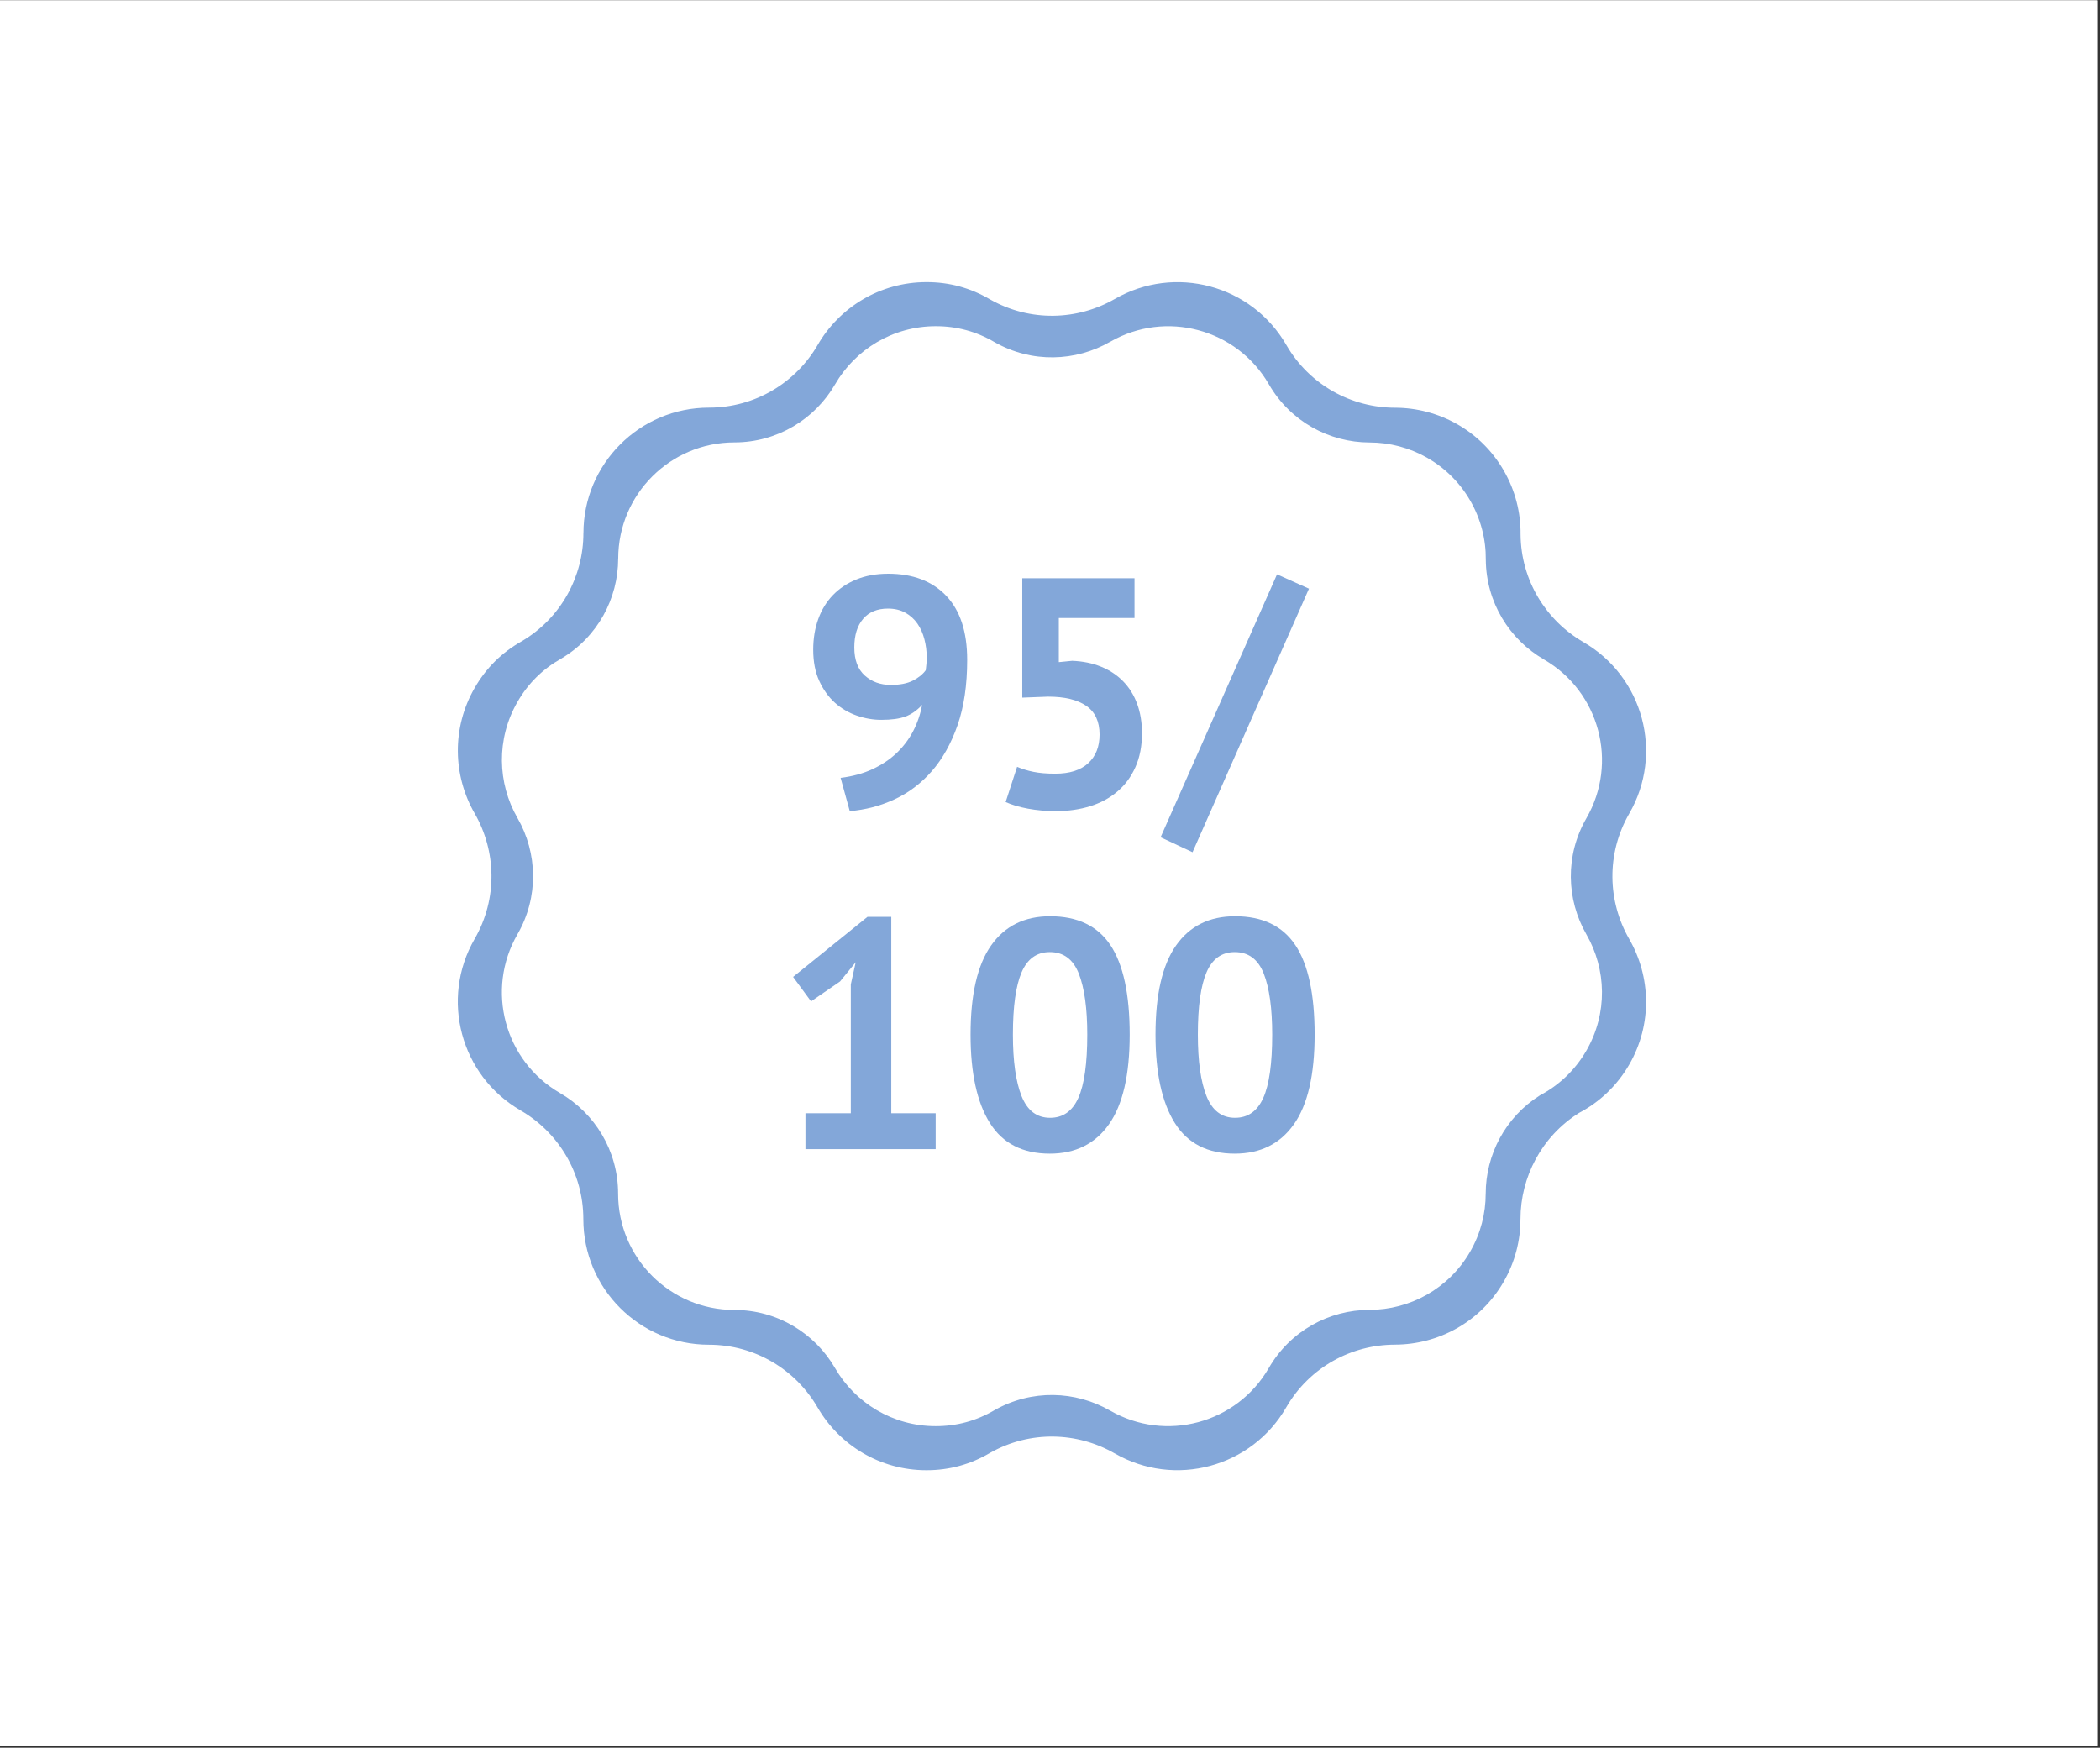<?xml version="1.0" encoding="UTF-8"?>
<svg xmlns="http://www.w3.org/2000/svg" xmlns:xlink="http://www.w3.org/1999/xlink" width="469.5pt" height="390.75pt" viewBox="0 0 469.5 390.75" version="1.2">
<rect x="0" y="0" width="469.5" height="390.75" fill="#333333" stroke="none"/>
<defs>
<g>
<symbol overflow="visible" id="glyph0-0">
<path style="stroke:none;" d="M 3.641 -51.047 L 51.047 -51.047 L 51.047 0 L 3.641 0 Z M 41.562 -45.219 L 27.344 -29.391 L 13.125 -45.219 L 9.484 -41.562 L 23.844 -25.516 L 9.484 -9.484 L 13.125 -5.828 L 27.344 -21.656 L 41.562 -5.828 L 45.219 -9.484 L 30.766 -25.516 L 45.219 -41.562 Z M 9.406 -1.969 L 9.984 -1.969 L 9.984 -2.844 L 10.281 -2.844 C 10.57 -2.844 10.836 -2.898 11.078 -3.016 C 11.328 -3.141 11.453 -3.375 11.453 -3.719 C 11.453 -4.102 11.316 -4.344 11.047 -4.438 C 10.773 -4.539 10.492 -4.594 10.203 -4.594 L 9.406 -4.594 Z M 10.281 -4.156 C 10.664 -4.156 10.859 -4.035 10.859 -3.797 C 10.859 -3.547 10.797 -3.41 10.672 -3.391 C 10.555 -3.367 10.398 -3.359 10.203 -3.359 L 9.984 -3.359 L 9.984 -4.156 Z M 13.781 -4.594 L 11.516 -4.594 L 11.516 -4.156 L 12.391 -4.156 L 12.391 -1.969 L 12.906 -1.969 L 12.906 -4.156 L 13.781 -4.156 Z M 16.188 -2.703 C 16.188 -2.504 16.016 -2.406 15.672 -2.406 C 15.336 -2.406 15.117 -2.453 15.016 -2.547 L 14.797 -2.047 C 14.898 -2.047 15.023 -2.02 15.172 -1.969 C 15.316 -1.914 15.508 -1.891 15.75 -1.891 C 16.426 -1.891 16.766 -2.18 16.766 -2.766 C 16.766 -3.203 16.547 -3.445 16.109 -3.5 C 15.672 -3.551 15.453 -3.695 15.453 -3.938 C 15.453 -4.082 15.598 -4.156 15.891 -4.156 C 16.141 -4.156 16.359 -4.109 16.547 -4.016 L 16.703 -4.516 C 16.41 -4.617 16.141 -4.672 15.891 -4.672 C 15.211 -4.672 14.875 -4.398 14.875 -3.859 C 14.875 -3.617 14.945 -3.445 15.094 -3.344 C 15.238 -3.25 15.383 -3.164 15.531 -3.094 C 15.676 -3.02 15.82 -2.957 15.969 -2.906 C 16.113 -2.863 16.188 -2.797 16.188 -2.703 Z M 17.281 -3.422 C 17.477 -3.523 17.695 -3.578 17.938 -3.578 C 18.176 -3.578 18.297 -3.477 18.297 -3.281 L 18.297 -3.141 C 18.254 -3.141 18.207 -3.148 18.156 -3.172 C 18.102 -3.191 18.031 -3.203 17.938 -3.203 C 17.352 -3.203 17.062 -2.961 17.062 -2.484 C 17.062 -2.086 17.254 -1.891 17.641 -1.891 C 17.93 -1.891 18.148 -2.016 18.297 -2.266 L 18.453 -1.969 L 18.891 -1.969 C 18.836 -2.062 18.812 -2.234 18.812 -2.484 L 18.812 -3.281 C 18.812 -3.77 18.566 -4.016 18.078 -4.016 C 17.891 -4.016 17.707 -3.988 17.531 -3.938 C 17.363 -3.883 17.234 -3.836 17.141 -3.797 Z M 17.859 -2.328 C 17.672 -2.328 17.578 -2.426 17.578 -2.625 C 17.578 -2.82 17.695 -2.922 17.938 -2.922 C 18.031 -2.922 18.102 -2.906 18.156 -2.875 C 18.207 -2.852 18.254 -2.844 18.297 -2.844 L 18.297 -2.625 C 18.203 -2.426 18.055 -2.328 17.859 -2.328 Z M 21.297 -1.969 L 21.297 -3.141 C 21.297 -3.723 21.078 -4.016 20.641 -4.016 C 20.297 -4.016 20.051 -3.891 19.906 -3.641 L 19.766 -3.938 L 19.391 -3.938 L 19.391 -1.969 L 19.906 -1.969 L 19.906 -3.203 C 20 -3.398 20.145 -3.5 20.344 -3.5 C 20.582 -3.5 20.703 -3.352 20.703 -3.062 L 20.703 -1.969 Z M 21.656 -2.047 C 21.852 -1.941 22.098 -1.891 22.391 -1.891 C 22.922 -1.891 23.188 -2.109 23.188 -2.547 C 23.188 -2.797 23.125 -2.941 23 -2.984 C 22.883 -3.035 22.754 -3.109 22.609 -3.203 C 22.359 -3.305 22.234 -3.379 22.234 -3.422 C 22.234 -3.523 22.305 -3.578 22.453 -3.578 C 22.648 -3.578 22.848 -3.523 23.047 -3.422 L 23.188 -3.859 C 22.988 -3.961 22.742 -4.016 22.453 -4.016 C 21.973 -4.016 21.734 -3.797 21.734 -3.359 C 21.734 -3.109 21.805 -2.945 21.953 -2.875 C 22.098 -2.801 22.219 -2.742 22.312 -2.703 C 22.551 -2.703 22.672 -2.629 22.672 -2.484 C 22.672 -2.379 22.598 -2.328 22.453 -2.328 C 22.211 -2.328 21.992 -2.379 21.797 -2.484 Z M 24.641 -3.062 C 24.641 -2.039 25.129 -1.531 26.109 -1.531 C 27.078 -1.531 27.562 -2.039 27.562 -3.062 C 27.562 -4.031 27.078 -4.516 26.109 -4.516 C 25.711 -4.516 25.367 -4.379 25.078 -4.109 C 24.785 -3.848 24.641 -3.5 24.641 -3.062 Z M 25.078 -3.062 C 25.078 -3.789 25.422 -4.156 26.109 -4.156 C 26.785 -4.156 27.125 -3.789 27.125 -3.062 C 27.125 -2.332 26.785 -1.969 26.109 -1.969 C 25.422 -1.969 25.078 -2.332 25.078 -3.062 Z M 26.547 -2.766 C 26.441 -2.723 26.344 -2.703 26.25 -2.703 C 26.051 -2.703 25.953 -2.82 25.953 -3.062 C 25.953 -3.258 26.051 -3.359 26.25 -3.359 L 26.469 -3.359 L 26.609 -3.641 C 26.422 -3.742 26.254 -3.797 26.109 -3.797 C 25.672 -3.797 25.453 -3.551 25.453 -3.062 C 25.453 -2.531 25.672 -2.266 26.109 -2.266 C 26.348 -2.266 26.516 -2.312 26.609 -2.406 Z M 29.094 -1.969 L 29.672 -1.969 L 29.672 -2.844 L 29.969 -2.844 C 30.258 -2.844 30.523 -2.898 30.766 -3.016 C 31.016 -3.141 31.141 -3.375 31.141 -3.719 C 31.141 -4.102 31.004 -4.344 30.734 -4.438 C 30.461 -4.539 30.18 -4.594 29.891 -4.594 L 29.094 -4.594 Z M 29.969 -4.156 C 30.352 -4.156 30.547 -4.035 30.547 -3.797 C 30.547 -3.547 30.484 -3.41 30.359 -3.391 C 30.242 -3.367 30.086 -3.359 29.891 -3.359 L 29.672 -3.359 L 29.672 -4.156 Z M 31.5 -3.422 C 31.695 -3.523 31.914 -3.578 32.156 -3.578 C 32.395 -3.578 32.516 -3.477 32.516 -3.281 L 32.516 -3.141 C 32.473 -3.141 32.426 -3.148 32.375 -3.172 C 32.32 -3.191 32.25 -3.203 32.156 -3.203 C 31.52 -3.203 31.203 -2.961 31.203 -2.484 C 31.203 -2.086 31.422 -1.891 31.859 -1.891 C 32.148 -1.891 32.367 -2.016 32.516 -2.266 L 32.672 -1.969 L 33.109 -1.969 C 33.055 -2.062 33.031 -2.234 33.031 -2.484 L 33.031 -3.281 C 33.031 -3.77 32.785 -4.016 32.297 -4.016 C 32.109 -4.016 31.926 -3.988 31.75 -3.938 C 31.582 -3.883 31.453 -3.836 31.359 -3.797 Z M 32.078 -2.328 C 31.891 -2.328 31.797 -2.426 31.797 -2.625 C 31.797 -2.82 31.914 -2.922 32.156 -2.922 C 32.25 -2.922 32.32 -2.906 32.375 -2.875 C 32.426 -2.852 32.473 -2.844 32.516 -2.844 L 32.516 -2.625 C 32.422 -2.426 32.273 -2.328 32.078 -2.328 Z M 34.859 -3.938 C 34.805 -3.988 34.707 -4.016 34.562 -4.016 C 34.363 -4.016 34.219 -3.891 34.125 -3.641 L 34.047 -3.641 L 33.984 -3.938 L 33.547 -3.938 L 33.547 -1.969 L 34.125 -1.969 L 34.125 -3.203 C 34.125 -3.398 34.27 -3.5 34.562 -3.5 L 34.641 -3.5 C 34.68 -3.5 34.703 -3.484 34.703 -3.453 C 34.703 -3.43 34.727 -3.422 34.781 -3.422 Z M 35.219 -3.422 C 35.508 -3.523 35.727 -3.578 35.875 -3.578 C 36.125 -3.578 36.25 -3.477 36.25 -3.281 L 36.25 -3.141 C 36.195 -3.141 36.145 -3.148 36.094 -3.172 C 36.051 -3.191 35.977 -3.203 35.875 -3.203 C 35.238 -3.203 34.922 -2.961 34.922 -2.484 C 34.922 -2.086 35.141 -1.891 35.578 -1.891 C 35.922 -1.891 36.145 -2.016 36.25 -2.266 L 36.312 -2.266 L 36.391 -1.969 L 36.828 -1.969 C 36.773 -2.062 36.75 -2.234 36.75 -2.484 L 36.75 -3.281 C 36.75 -3.77 36.508 -4.016 36.031 -4.016 C 35.832 -4.016 35.66 -3.988 35.516 -3.938 C 35.367 -3.883 35.242 -3.836 35.141 -3.797 Z M 35.812 -2.328 C 35.613 -2.328 35.516 -2.426 35.516 -2.625 C 35.516 -2.82 35.633 -2.922 35.875 -2.922 C 35.977 -2.922 36.051 -2.906 36.094 -2.875 C 36.145 -2.852 36.195 -2.844 36.25 -2.844 L 36.25 -2.625 C 36.145 -2.426 36 -2.328 35.812 -2.328 Z M 38.875 -4.594 L 36.609 -4.594 L 36.609 -4.156 L 37.406 -4.156 L 37.406 -1.969 L 38 -1.969 L 38 -4.156 L 38.875 -4.156 Z M 39.453 -3.938 L 38.875 -3.938 L 39.75 -1.969 C 39.695 -1.727 39.57 -1.609 39.375 -1.609 L 39.312 -1.672 L 39.156 -1.234 C 39.258 -1.191 39.383 -1.172 39.531 -1.172 C 39.77 -1.172 40.008 -1.484 40.25 -2.109 L 40.984 -3.938 L 40.406 -3.938 L 40.031 -2.844 L 40.031 -2.484 L 39.969 -2.484 L 39.891 -2.844 Z M 41.203 -1.172 L 41.781 -1.172 L 41.781 -2.047 C 41.832 -1.941 41.957 -1.891 42.156 -1.891 C 42.832 -1.891 43.172 -2.254 43.172 -2.984 C 43.172 -3.672 42.906 -4.016 42.375 -4.016 C 42.125 -4.016 41.906 -3.914 41.719 -3.719 L 41.641 -3.719 L 41.562 -3.938 L 41.203 -3.938 Z M 42.219 -3.578 C 42.469 -3.578 42.594 -3.379 42.594 -2.984 C 42.594 -2.547 42.422 -2.328 42.078 -2.328 C 41.984 -2.328 41.883 -2.379 41.781 -2.484 L 41.781 -3.203 C 41.781 -3.453 41.926 -3.578 42.219 -3.578 Z M 45.062 -2.484 C 44.969 -2.379 44.801 -2.328 44.562 -2.328 C 44.219 -2.328 44.02 -2.473 43.969 -2.766 L 45.359 -2.766 L 45.359 -3.203 C 45.359 -3.492 45.27 -3.703 45.094 -3.828 C 44.926 -3.953 44.723 -4.016 44.484 -4.016 C 43.805 -4.016 43.469 -3.648 43.469 -2.922 C 43.469 -2.234 43.805 -1.891 44.484 -1.891 C 44.629 -1.891 44.773 -1.914 44.922 -1.969 C 45.066 -2.02 45.188 -2.066 45.281 -2.109 Z M 44.484 -3.578 C 44.773 -3.578 44.895 -3.43 44.844 -3.141 L 44.047 -3.141 C 44.047 -3.43 44.191 -3.578 44.484 -3.578 Z M 44.484 -3.578 "/>
</symbol>
<symbol overflow="visible" id="glyph0-1">
<path style="stroke:none;" d="M 3.281 -35.078 C 3.281 -37.555 3.656 -39.836 4.406 -41.922 C 5.164 -44.016 6.258 -45.801 7.688 -47.281 C 9.125 -48.77 10.875 -49.938 12.938 -50.781 C 15.008 -51.633 17.379 -52.062 20.047 -52.062 C 25.547 -52.062 29.863 -50.422 33 -47.141 C 36.133 -43.859 37.703 -39.082 37.703 -32.812 C 37.703 -27.176 36.984 -22.301 35.547 -18.188 C 34.109 -14.082 32.188 -10.656 29.781 -7.906 C 27.375 -5.164 24.594 -3.066 21.438 -1.609 C 18.281 -0.148 14.953 0.723 11.453 1.016 L 9.406 -6.422 C 12.082 -6.754 14.461 -7.406 16.547 -8.375 C 18.641 -9.352 20.438 -10.555 21.938 -11.984 C 23.445 -13.422 24.676 -15.051 25.625 -16.875 C 26.57 -18.695 27.242 -20.656 27.641 -22.75 C 26.473 -21.488 25.219 -20.613 23.875 -20.125 C 22.539 -19.633 20.754 -19.391 18.516 -19.391 C 16.672 -19.391 14.836 -19.707 13.016 -20.344 C 11.191 -20.977 9.562 -21.938 8.125 -23.219 C 6.695 -24.508 5.531 -26.141 4.625 -28.109 C 3.727 -30.078 3.281 -32.398 3.281 -35.078 Z M 12.469 -35.578 C 12.469 -32.805 13.242 -30.719 14.797 -29.312 C 16.359 -27.906 18.305 -27.203 20.641 -27.203 C 22.629 -27.203 24.254 -27.516 25.516 -28.141 C 26.785 -28.773 27.758 -29.555 28.438 -30.484 C 28.582 -31.504 28.656 -32.473 28.656 -33.391 C 28.656 -34.754 28.484 -36.094 28.141 -37.406 C 27.805 -38.719 27.285 -39.883 26.578 -40.906 C 25.867 -41.926 24.969 -42.738 23.875 -43.344 C 22.781 -43.957 21.484 -44.266 19.984 -44.266 C 17.598 -44.266 15.75 -43.5 14.438 -41.969 C 13.125 -40.438 12.469 -38.305 12.469 -35.578 Z M 12.469 -35.578 "/>
</symbol>
<symbol overflow="visible" id="glyph0-2">
<path style="stroke:none;" d="M 16.047 -7.359 C 19.254 -7.359 21.707 -8.133 23.406 -9.688 C 25.102 -11.25 25.953 -13.391 25.953 -16.109 C 25.953 -19.023 24.957 -21.164 22.969 -22.531 C 20.977 -23.895 18.133 -24.578 14.438 -24.578 L 8.672 -24.359 L 8.672 -51.047 L 33.766 -51.047 L 33.766 -42.156 L 16.844 -42.156 L 16.844 -32.297 L 19.828 -32.594 C 22.211 -32.5 24.363 -32.062 26.281 -31.281 C 28.207 -30.5 29.848 -29.414 31.203 -28.031 C 32.566 -26.645 33.613 -24.969 34.344 -23 C 35.07 -21.031 35.438 -18.832 35.438 -16.406 C 35.438 -13.539 34.945 -11.016 33.969 -8.828 C 33 -6.641 31.648 -4.816 29.922 -3.359 C 28.203 -1.898 26.176 -0.805 23.844 -0.078 C 21.508 0.648 18.957 1.016 16.188 1.016 C 14 1.016 11.922 0.832 9.953 0.469 C 7.984 0.102 6.316 -0.391 4.953 -1.016 L 7.516 -8.891 C 8.629 -8.41 9.852 -8.035 11.188 -7.766 C 12.531 -7.492 14.148 -7.359 16.047 -7.359 Z M 16.047 -7.359 "/>
</symbol>
<symbol overflow="visible" id="glyph0-3">
<path style="stroke:none;" d="M 24.281 -51.922 L 31.422 -48.719 L 5.391 10.203 L -1.75 6.859 Z M 24.281 -51.922 "/>
</symbol>
<symbol overflow="visible" id="glyph0-4">
<path style="stroke:none;" d="M 7.359 -8.016 L 17.5 -8.016 L 17.5 -36.828 L 18.594 -41.781 L 15.094 -37.484 L 8.609 -33.031 L 4.594 -38.5 L 21.219 -51.922 L 26.547 -51.922 L 26.547 -8.016 L 36.469 -8.016 L 36.469 0 L 7.359 0 Z M 7.359 -8.016 "/>
</symbol>
<symbol overflow="visible" id="glyph0-5">
<path style="stroke:none;" d="M 2.922 -25.594 C 2.922 -34.539 4.453 -41.188 7.516 -45.531 C 10.578 -49.883 14.973 -52.062 20.703 -52.062 C 26.828 -52.062 31.32 -49.91 34.188 -45.609 C 37.062 -41.305 38.5 -34.633 38.5 -25.594 C 38.5 -16.602 36.953 -9.922 33.859 -5.547 C 30.773 -1.172 26.367 1.016 20.641 1.016 C 14.555 1.016 10.082 -1.281 7.219 -5.875 C 4.352 -10.469 2.922 -17.039 2.922 -25.594 Z M 12.391 -25.594 C 12.391 -19.664 13.035 -15.082 14.328 -11.844 C 15.617 -8.613 17.742 -7 20.703 -7 C 23.578 -7 25.68 -8.477 27.016 -11.438 C 28.348 -14.406 29.016 -19.125 29.016 -25.594 C 29.016 -31.477 28.383 -36.023 27.125 -39.234 C 25.863 -42.441 23.703 -44.047 20.641 -44.047 C 17.723 -44.047 15.617 -42.535 14.328 -39.516 C 13.035 -36.504 12.391 -31.863 12.391 -25.594 Z M 12.391 -25.594 "/>
</symbol>
<symbol overflow="visible" id="glyph1-0">
<path style="stroke:none;" d="M 2.078 -29.172 L 29.172 -29.172 L 29.172 0 L 2.078 0 Z M 23.75 -25.844 L 15.625 -16.797 L 7.5 -25.844 L 5.422 -23.75 L 13.625 -14.578 L 5.422 -5.422 L 7.5 -3.328 L 15.625 -12.375 L 23.75 -3.328 L 25.844 -5.422 L 17.578 -14.578 L 25.844 -23.75 Z M 5.375 -1.125 L 5.703 -1.125 L 5.703 -1.625 L 5.875 -1.625 C 6.039 -1.625 6.191 -1.656 6.328 -1.719 C 6.473 -1.789 6.547 -1.926 6.547 -2.125 C 6.547 -2.344 6.469 -2.477 6.312 -2.531 C 6.156 -2.594 5.992 -2.625 5.828 -2.625 L 5.375 -2.625 Z M 5.875 -2.375 C 6.094 -2.375 6.203 -2.305 6.203 -2.172 C 6.203 -2.023 6.164 -1.945 6.094 -1.938 C 6.031 -1.926 5.941 -1.922 5.828 -1.922 L 5.703 -1.922 L 5.703 -2.375 Z M 7.875 -2.625 L 6.578 -2.625 L 6.578 -2.375 L 7.078 -2.375 L 7.078 -1.125 L 7.375 -1.125 L 7.375 -2.375 L 7.875 -2.375 Z M 9.25 -1.547 C 9.25 -1.43 9.148 -1.375 8.953 -1.375 C 8.766 -1.375 8.641 -1.398 8.578 -1.453 L 8.453 -1.172 C 8.516 -1.172 8.586 -1.156 8.672 -1.125 C 8.754 -1.094 8.863 -1.078 9 -1.078 C 9.383 -1.078 9.578 -1.242 9.578 -1.578 C 9.578 -1.828 9.453 -1.969 9.203 -2 C 8.953 -2.031 8.828 -2.113 8.828 -2.25 C 8.828 -2.332 8.91 -2.375 9.078 -2.375 C 9.223 -2.375 9.348 -2.348 9.453 -2.297 L 9.547 -2.578 C 9.379 -2.641 9.223 -2.672 9.078 -2.672 C 8.691 -2.672 8.5 -2.516 8.5 -2.203 C 8.5 -2.066 8.539 -1.969 8.625 -1.906 C 8.707 -1.852 8.789 -1.805 8.875 -1.766 C 8.957 -1.723 9.039 -1.688 9.125 -1.656 C 9.207 -1.633 9.25 -1.598 9.25 -1.547 Z M 9.875 -1.953 C 9.988 -2.016 10.113 -2.047 10.25 -2.047 C 10.383 -2.047 10.453 -1.988 10.453 -1.875 L 10.453 -1.797 C 10.43 -1.797 10.406 -1.801 10.375 -1.812 C 10.344 -1.82 10.301 -1.828 10.25 -1.828 C 9.914 -1.828 9.75 -1.691 9.75 -1.422 C 9.75 -1.191 9.859 -1.078 10.078 -1.078 C 10.242 -1.078 10.367 -1.148 10.453 -1.297 L 10.547 -1.125 L 10.797 -1.125 C 10.766 -1.176 10.75 -1.273 10.75 -1.422 L 10.75 -1.875 C 10.75 -2.156 10.609 -2.297 10.328 -2.297 C 10.223 -2.297 10.117 -2.281 10.016 -2.25 C 9.922 -2.219 9.848 -2.191 9.797 -2.172 Z M 10.203 -1.328 C 10.098 -1.328 10.047 -1.383 10.047 -1.5 C 10.047 -1.613 10.113 -1.672 10.25 -1.672 C 10.301 -1.672 10.344 -1.66 10.375 -1.641 C 10.406 -1.629 10.43 -1.625 10.453 -1.625 L 10.453 -1.5 C 10.398 -1.383 10.316 -1.328 10.203 -1.328 Z M 12.172 -1.125 L 12.172 -1.797 C 12.172 -2.129 12.047 -2.297 11.797 -2.297 C 11.598 -2.297 11.457 -2.223 11.375 -2.078 L 11.297 -2.25 L 11.078 -2.25 L 11.078 -1.125 L 11.375 -1.125 L 11.375 -1.828 C 11.426 -1.941 11.508 -2 11.625 -2 C 11.758 -2 11.828 -1.914 11.828 -1.75 L 11.828 -1.125 Z M 12.375 -1.172 C 12.488 -1.109 12.629 -1.078 12.797 -1.078 C 13.098 -1.078 13.25 -1.203 13.25 -1.453 C 13.25 -1.598 13.211 -1.68 13.141 -1.703 C 13.078 -1.734 13.004 -1.773 12.922 -1.828 C 12.773 -1.891 12.703 -1.93 12.703 -1.953 C 12.703 -2.016 12.742 -2.047 12.828 -2.047 C 12.941 -2.047 13.055 -2.016 13.172 -1.953 L 13.25 -2.203 C 13.133 -2.266 12.992 -2.297 12.828 -2.297 C 12.555 -2.297 12.422 -2.172 12.422 -1.922 C 12.422 -1.773 12.461 -1.68 12.547 -1.641 C 12.629 -1.598 12.695 -1.566 12.75 -1.547 C 12.883 -1.547 12.953 -1.504 12.953 -1.422 C 12.953 -1.359 12.91 -1.328 12.828 -1.328 C 12.691 -1.328 12.566 -1.359 12.453 -1.422 Z M 14.078 -1.75 C 14.078 -1.164 14.359 -0.875 14.922 -0.875 C 15.473 -0.875 15.75 -1.164 15.75 -1.75 C 15.75 -2.301 15.473 -2.578 14.922 -2.578 C 14.691 -2.578 14.492 -2.5 14.328 -2.344 C 14.16 -2.195 14.078 -2 14.078 -1.75 Z M 14.328 -1.75 C 14.328 -2.164 14.523 -2.375 14.922 -2.375 C 15.305 -2.375 15.5 -2.164 15.5 -1.75 C 15.5 -1.332 15.305 -1.125 14.922 -1.125 C 14.523 -1.125 14.328 -1.332 14.328 -1.75 Z M 15.172 -1.578 C 15.109 -1.555 15.051 -1.547 15 -1.547 C 14.883 -1.547 14.828 -1.613 14.828 -1.75 C 14.828 -1.863 14.883 -1.922 15 -1.922 L 15.125 -1.922 L 15.203 -2.078 C 15.098 -2.141 15.004 -2.172 14.922 -2.172 C 14.672 -2.172 14.547 -2.031 14.547 -1.75 C 14.547 -1.445 14.672 -1.297 14.922 -1.297 C 15.055 -1.297 15.148 -1.32 15.203 -1.375 Z M 16.625 -1.125 L 16.953 -1.125 L 16.953 -1.625 L 17.125 -1.625 C 17.289 -1.625 17.441 -1.656 17.578 -1.719 C 17.723 -1.789 17.797 -1.926 17.797 -2.125 C 17.797 -2.344 17.719 -2.477 17.562 -2.531 C 17.406 -2.594 17.242 -2.625 17.078 -2.625 L 16.625 -2.625 Z M 17.125 -2.375 C 17.344 -2.375 17.453 -2.305 17.453 -2.172 C 17.453 -2.023 17.414 -1.945 17.344 -1.938 C 17.281 -1.926 17.191 -1.922 17.078 -1.922 L 16.953 -1.922 L 16.953 -2.375 Z M 18 -1.953 C 18.113 -2.016 18.238 -2.047 18.375 -2.047 C 18.508 -2.047 18.578 -1.988 18.578 -1.875 L 18.578 -1.797 C 18.555 -1.797 18.531 -1.801 18.5 -1.812 C 18.469 -1.82 18.426 -1.828 18.375 -1.828 C 18.008 -1.828 17.828 -1.691 17.828 -1.422 C 17.828 -1.191 17.953 -1.078 18.203 -1.078 C 18.367 -1.078 18.492 -1.148 18.578 -1.297 L 18.672 -1.125 L 18.922 -1.125 C 18.891 -1.176 18.875 -1.273 18.875 -1.422 L 18.875 -1.875 C 18.875 -2.156 18.734 -2.297 18.453 -2.297 C 18.348 -2.297 18.242 -2.281 18.141 -2.25 C 18.047 -2.219 17.973 -2.191 17.922 -2.172 Z M 18.328 -1.328 C 18.223 -1.328 18.172 -1.383 18.172 -1.5 C 18.172 -1.613 18.238 -1.672 18.375 -1.672 C 18.426 -1.672 18.469 -1.66 18.5 -1.641 C 18.531 -1.629 18.555 -1.625 18.578 -1.625 L 18.578 -1.5 C 18.523 -1.383 18.441 -1.328 18.328 -1.328 Z M 19.922 -2.25 C 19.891 -2.281 19.832 -2.297 19.75 -2.297 C 19.633 -2.297 19.551 -2.223 19.5 -2.078 L 19.453 -2.078 L 19.422 -2.25 L 19.172 -2.25 L 19.172 -1.125 L 19.5 -1.125 L 19.5 -1.828 C 19.5 -1.941 19.582 -2 19.75 -2 L 19.797 -2 C 19.816 -2 19.828 -1.988 19.828 -1.969 C 19.828 -1.957 19.844 -1.953 19.875 -1.953 Z M 20.125 -1.953 C 20.289 -2.016 20.414 -2.047 20.5 -2.047 C 20.645 -2.047 20.719 -1.988 20.719 -1.875 L 20.719 -1.797 C 20.688 -1.797 20.656 -1.801 20.625 -1.812 C 20.602 -1.82 20.562 -1.828 20.5 -1.828 C 20.133 -1.828 19.953 -1.691 19.953 -1.422 C 19.953 -1.191 20.078 -1.078 20.328 -1.078 C 20.523 -1.078 20.656 -1.148 20.719 -1.297 L 20.75 -1.297 L 20.797 -1.125 L 21.047 -1.125 C 21.016 -1.176 21 -1.273 21 -1.422 L 21 -1.875 C 21 -2.156 20.863 -2.297 20.594 -2.297 C 20.477 -2.297 20.379 -2.281 20.297 -2.25 C 20.211 -2.219 20.141 -2.191 20.078 -2.172 Z M 20.469 -1.328 C 20.352 -1.328 20.297 -1.383 20.297 -1.5 C 20.297 -1.613 20.363 -1.672 20.5 -1.672 C 20.562 -1.672 20.602 -1.66 20.625 -1.641 C 20.656 -1.629 20.688 -1.625 20.719 -1.625 L 20.719 -1.5 C 20.656 -1.383 20.57 -1.328 20.469 -1.328 Z M 22.219 -2.625 L 20.922 -2.625 L 20.922 -2.375 L 21.375 -2.375 L 21.375 -1.125 L 21.719 -1.125 L 21.719 -2.375 L 22.219 -2.375 Z M 22.547 -2.25 L 22.219 -2.25 L 22.719 -1.125 C 22.688 -0.988 22.613 -0.922 22.5 -0.922 L 22.469 -0.953 L 22.375 -0.703 C 22.438 -0.68 22.508 -0.672 22.594 -0.672 C 22.727 -0.672 22.863 -0.848 23 -1.203 L 23.422 -2.25 L 23.094 -2.25 L 22.875 -1.625 L 22.875 -1.422 L 22.844 -1.422 L 22.797 -1.625 Z M 23.547 -0.672 L 23.875 -0.672 L 23.875 -1.172 C 23.906 -1.109 23.977 -1.078 24.094 -1.078 C 24.477 -1.078 24.672 -1.285 24.672 -1.703 C 24.672 -2.098 24.52 -2.297 24.219 -2.297 C 24.07 -2.297 23.945 -2.238 23.844 -2.125 L 23.797 -2.125 L 23.75 -2.25 L 23.547 -2.25 Z M 24.125 -2.047 C 24.27 -2.047 24.344 -1.93 24.344 -1.703 C 24.344 -1.453 24.242 -1.328 24.047 -1.328 C 23.992 -1.328 23.938 -1.359 23.875 -1.422 L 23.875 -1.828 C 23.875 -1.973 23.957 -2.047 24.125 -2.047 Z M 25.75 -1.422 C 25.695 -1.359 25.602 -1.328 25.469 -1.328 C 25.27 -1.328 25.156 -1.41 25.125 -1.578 L 25.922 -1.578 L 25.922 -1.828 C 25.922 -1.992 25.867 -2.113 25.766 -2.188 C 25.672 -2.258 25.555 -2.297 25.422 -2.297 C 25.035 -2.297 24.844 -2.086 24.844 -1.672 C 24.844 -1.273 25.035 -1.078 25.422 -1.078 C 25.504 -1.078 25.586 -1.094 25.672 -1.125 C 25.754 -1.156 25.82 -1.18 25.875 -1.203 Z M 25.422 -2.047 C 25.586 -2.047 25.656 -1.961 25.625 -1.797 L 25.172 -1.797 C 25.172 -1.961 25.254 -2.047 25.422 -2.047 Z M 25.422 -2.047 "/>
</symbol>
<symbol overflow="visible" id="glyph1-1">
<path style="stroke:none;" d=""/>
</symbol>
</g>
<clipPath id="clip1">
  <path d="M 0 0.082 L 469 0.082 L 469 390.418 L 0 390.418 Z M 0 0.082 "/>
</clipPath>
<clipPath id="clip2">
  <path d="M 102 63 L 369 63 L 369 329 L 102 329 Z M 102 63 "/>
</clipPath>
<clipPath id="clip3">
  <path d="M 336.191 105.191 C 330.996 96.195 321.574 91.164 311.883 91.156 L 311.887 91.156 C 302.195 91.145 292.773 86.113 287.578 77.117 C 279.828 63.691 262.664 59.094 249.238 66.844 L 249.234 66.848 L 249.234 66.84 C 240.898 71.641 230.316 72.023 221.359 66.945 C 216.969 64.355 212.227 63.066 207.129 63.074 C 196.742 63.074 187.672 68.719 182.82 77.105 C 177.965 85.492 168.895 91.137 158.508 91.137 C 143.008 91.137 130.441 103.703 130.441 119.207 L 130.434 119.207 C 130.426 128.824 125.469 138.172 116.602 143.391 C 112.16 145.898 108.668 149.363 106.125 153.785 C 100.93 162.781 101.281 173.457 106.121 181.855 C 110.957 190.25 111.309 200.926 106.113 209.922 C 98.367 223.348 102.965 240.512 116.391 248.266 L 116.387 248.27 C 124.773 253.121 130.418 262.191 130.418 272.578 C 130.418 288.082 142.98 300.648 158.484 300.648 C 168.871 300.648 177.938 306.289 182.793 314.68 C 187.648 323.066 196.719 328.711 207.105 328.711 C 212.199 328.719 216.941 327.43 221.332 324.84 C 230.289 319.762 240.871 320.145 249.211 324.949 L 249.211 324.938 L 249.211 324.941 C 262.637 332.691 279.801 328.094 287.555 314.668 C 292.746 305.672 302.168 300.641 311.859 300.633 L 311.859 300.629 C 321.551 300.621 330.973 295.59 336.164 286.594 C 338.723 282.164 339.938 277.328 339.93 272.559 L 339.934 272.559 C 339.941 263.211 344.625 254.113 353.031 248.82 C 357.562 246.438 361.496 242.785 364.242 238.027 C 369.441 229.027 369.086 218.352 364.246 209.953 L 364.25 209.953 C 359.41 201.559 359.059 190.883 364.254 181.887 C 372.004 168.461 367.402 151.297 353.98 143.543 L 353.977 143.543 L 353.98 143.539 C 345.66 138.727 340.043 129.762 339.953 119.477 C 340.004 114.621 338.793 109.699 336.191 105.191 "/>
</clipPath>
<clipPath id="clip4">
  <path d="M 112 72 L 359 72 L 359 319 L 112 319 Z M 112 72 "/>
</clipPath>
<clipPath id="clip5">
  <path d="M 328.699 111.922 C 323.887 103.594 315.164 98.934 306.191 98.926 L 306.195 98.926 C 297.223 98.918 288.5 94.258 283.691 85.93 C 276.516 73.5 260.625 69.246 248.195 76.422 L 248.191 76.422 L 248.191 76.414 C 240.473 80.863 230.676 81.215 222.383 76.512 C 218.32 74.117 213.93 72.922 209.211 72.93 C 199.594 72.93 191.199 78.156 186.703 85.922 L 186.703 85.918 C 182.211 93.684 173.812 98.91 164.199 98.91 C 149.848 98.91 138.215 110.543 138.215 124.895 L 138.215 124.898 L 138.207 124.895 C 138.199 133.801 133.609 142.457 125.402 147.289 C 121.289 149.609 118.055 152.816 115.699 156.91 C 110.891 165.238 111.219 175.121 115.699 182.895 C 120.176 190.668 120.5 200.555 115.691 208.883 C 108.52 221.309 112.773 237.203 125.203 244.379 L 125.207 244.379 L 125.199 244.383 C 132.969 248.875 138.191 257.273 138.191 266.891 C 138.191 281.242 149.824 292.875 164.176 292.875 C 173.793 292.875 182.188 298.098 186.684 305.863 C 191.176 313.629 199.574 318.855 209.188 318.855 C 213.906 318.863 218.297 317.668 222.359 315.273 C 230.652 310.57 240.449 310.926 248.168 315.375 L 248.168 315.363 L 248.172 315.367 C 260.598 322.543 276.492 318.281 283.668 305.855 C 288.477 297.527 297.199 292.867 306.172 292.859 L 306.168 292.855 C 315.141 292.852 323.863 288.191 328.672 279.863 C 331.039 275.762 332.164 271.285 332.156 266.867 L 332.16 266.871 C 332.168 258.215 336.508 249.793 344.289 244.891 C 348.484 242.688 352.125 239.305 354.668 234.898 C 359.477 226.566 359.152 216.684 354.672 208.91 C 350.195 201.137 349.867 191.254 354.676 182.926 C 361.852 170.496 357.594 154.605 345.164 147.43 L 345.164 147.426 L 345.168 147.426 C 337.465 142.969 332.262 134.668 332.18 125.145 C 332.223 120.652 331.105 116.094 328.699 111.922 "/>
</clipPath>
</defs>
<g id="surface1">
<g clip-path="url(#clip1)" clip-rule="nonzero">
<path style=" stroke:none;fill-rule:nonzero;fill:rgb(100%,100%,100%);fill-opacity:1;" d="M 0 0.082 L 469.5 0.082 L 469.5 390.832 L 0 390.832 Z M 0 0.082 "/>
<path style=" stroke:none;fill-rule:nonzero;fill:rgb(100%,100%,100%);fill-opacity:1;" d="M 0 0.082 L 469.5 0.082 L 469.5 390.832 L 0 390.832 Z M 0 0.082 "/>
</g>
<g clip-path="url(#clip2)" clip-rule="nonzero">
<g clip-path="url(#clip3)" clip-rule="nonzero">
<path style=" stroke:none;fill-rule:nonzero;fill:rgb(51.369%,65.489%,85.1%);fill-opacity:1;" d="M 102.352 63.074 L 368.02 63.074 L 368.02 328.742 L 102.352 328.742 Z M 102.352 63.074 "/>
</g>
</g>
<g clip-path="url(#clip4)" clip-rule="nonzero">
<g clip-path="url(#clip5)" clip-rule="nonzero">
<path style=" stroke:none;fill-rule:nonzero;fill:rgb(100%,100%,100%);fill-opacity:1;" d="M 112.207 72.93 L 358.16 72.93 L 358.16 318.883 L 112.207 318.883 Z M 112.207 72.93 "/>
</g>
</g>
<g style="fill:rgb(51.369%,65.489%,85.1%);fill-opacity:1;">
  <use xlink:href="#glyph0-1" x="178.531" y="180.33"/>
</g>
<g style="fill:rgb(51.369%,65.489%,85.1%);fill-opacity:1;">
  <use xlink:href="#glyph0-2" x="219.878" y="180.33"/>
</g>
<g style="fill:rgb(51.369%,65.489%,85.1%);fill-opacity:1;">
  <use xlink:href="#glyph0-3" x="261.226" y="180.33"/>
</g>
<g style="fill:rgb(51.369%,65.489%,85.1%);fill-opacity:1;">
  <use xlink:href="#glyph0-4" x="172.718" y="256.917"/>
</g>
<g style="fill:rgb(51.369%,65.489%,85.1%);fill-opacity:1;">
  <use xlink:href="#glyph0-5" x="214.066" y="256.917"/>
</g>
<g style="fill:rgb(51.369%,65.489%,85.1%);fill-opacity:1;">
  <use xlink:href="#glyph0-5" x="255.414" y="256.917"/>
</g>
<g style="fill:rgb(51.369%,65.489%,85.1%);fill-opacity:1;">
  <use xlink:href="#glyph1-1" x="224.2" y="306.933"/>
</g>
<g style="fill:rgb(51.369%,65.489%,85.1%);fill-opacity:1;">
  <use xlink:href="#glyph1-1" x="234.741" y="306.933"/>
</g>
</g>
</svg>
